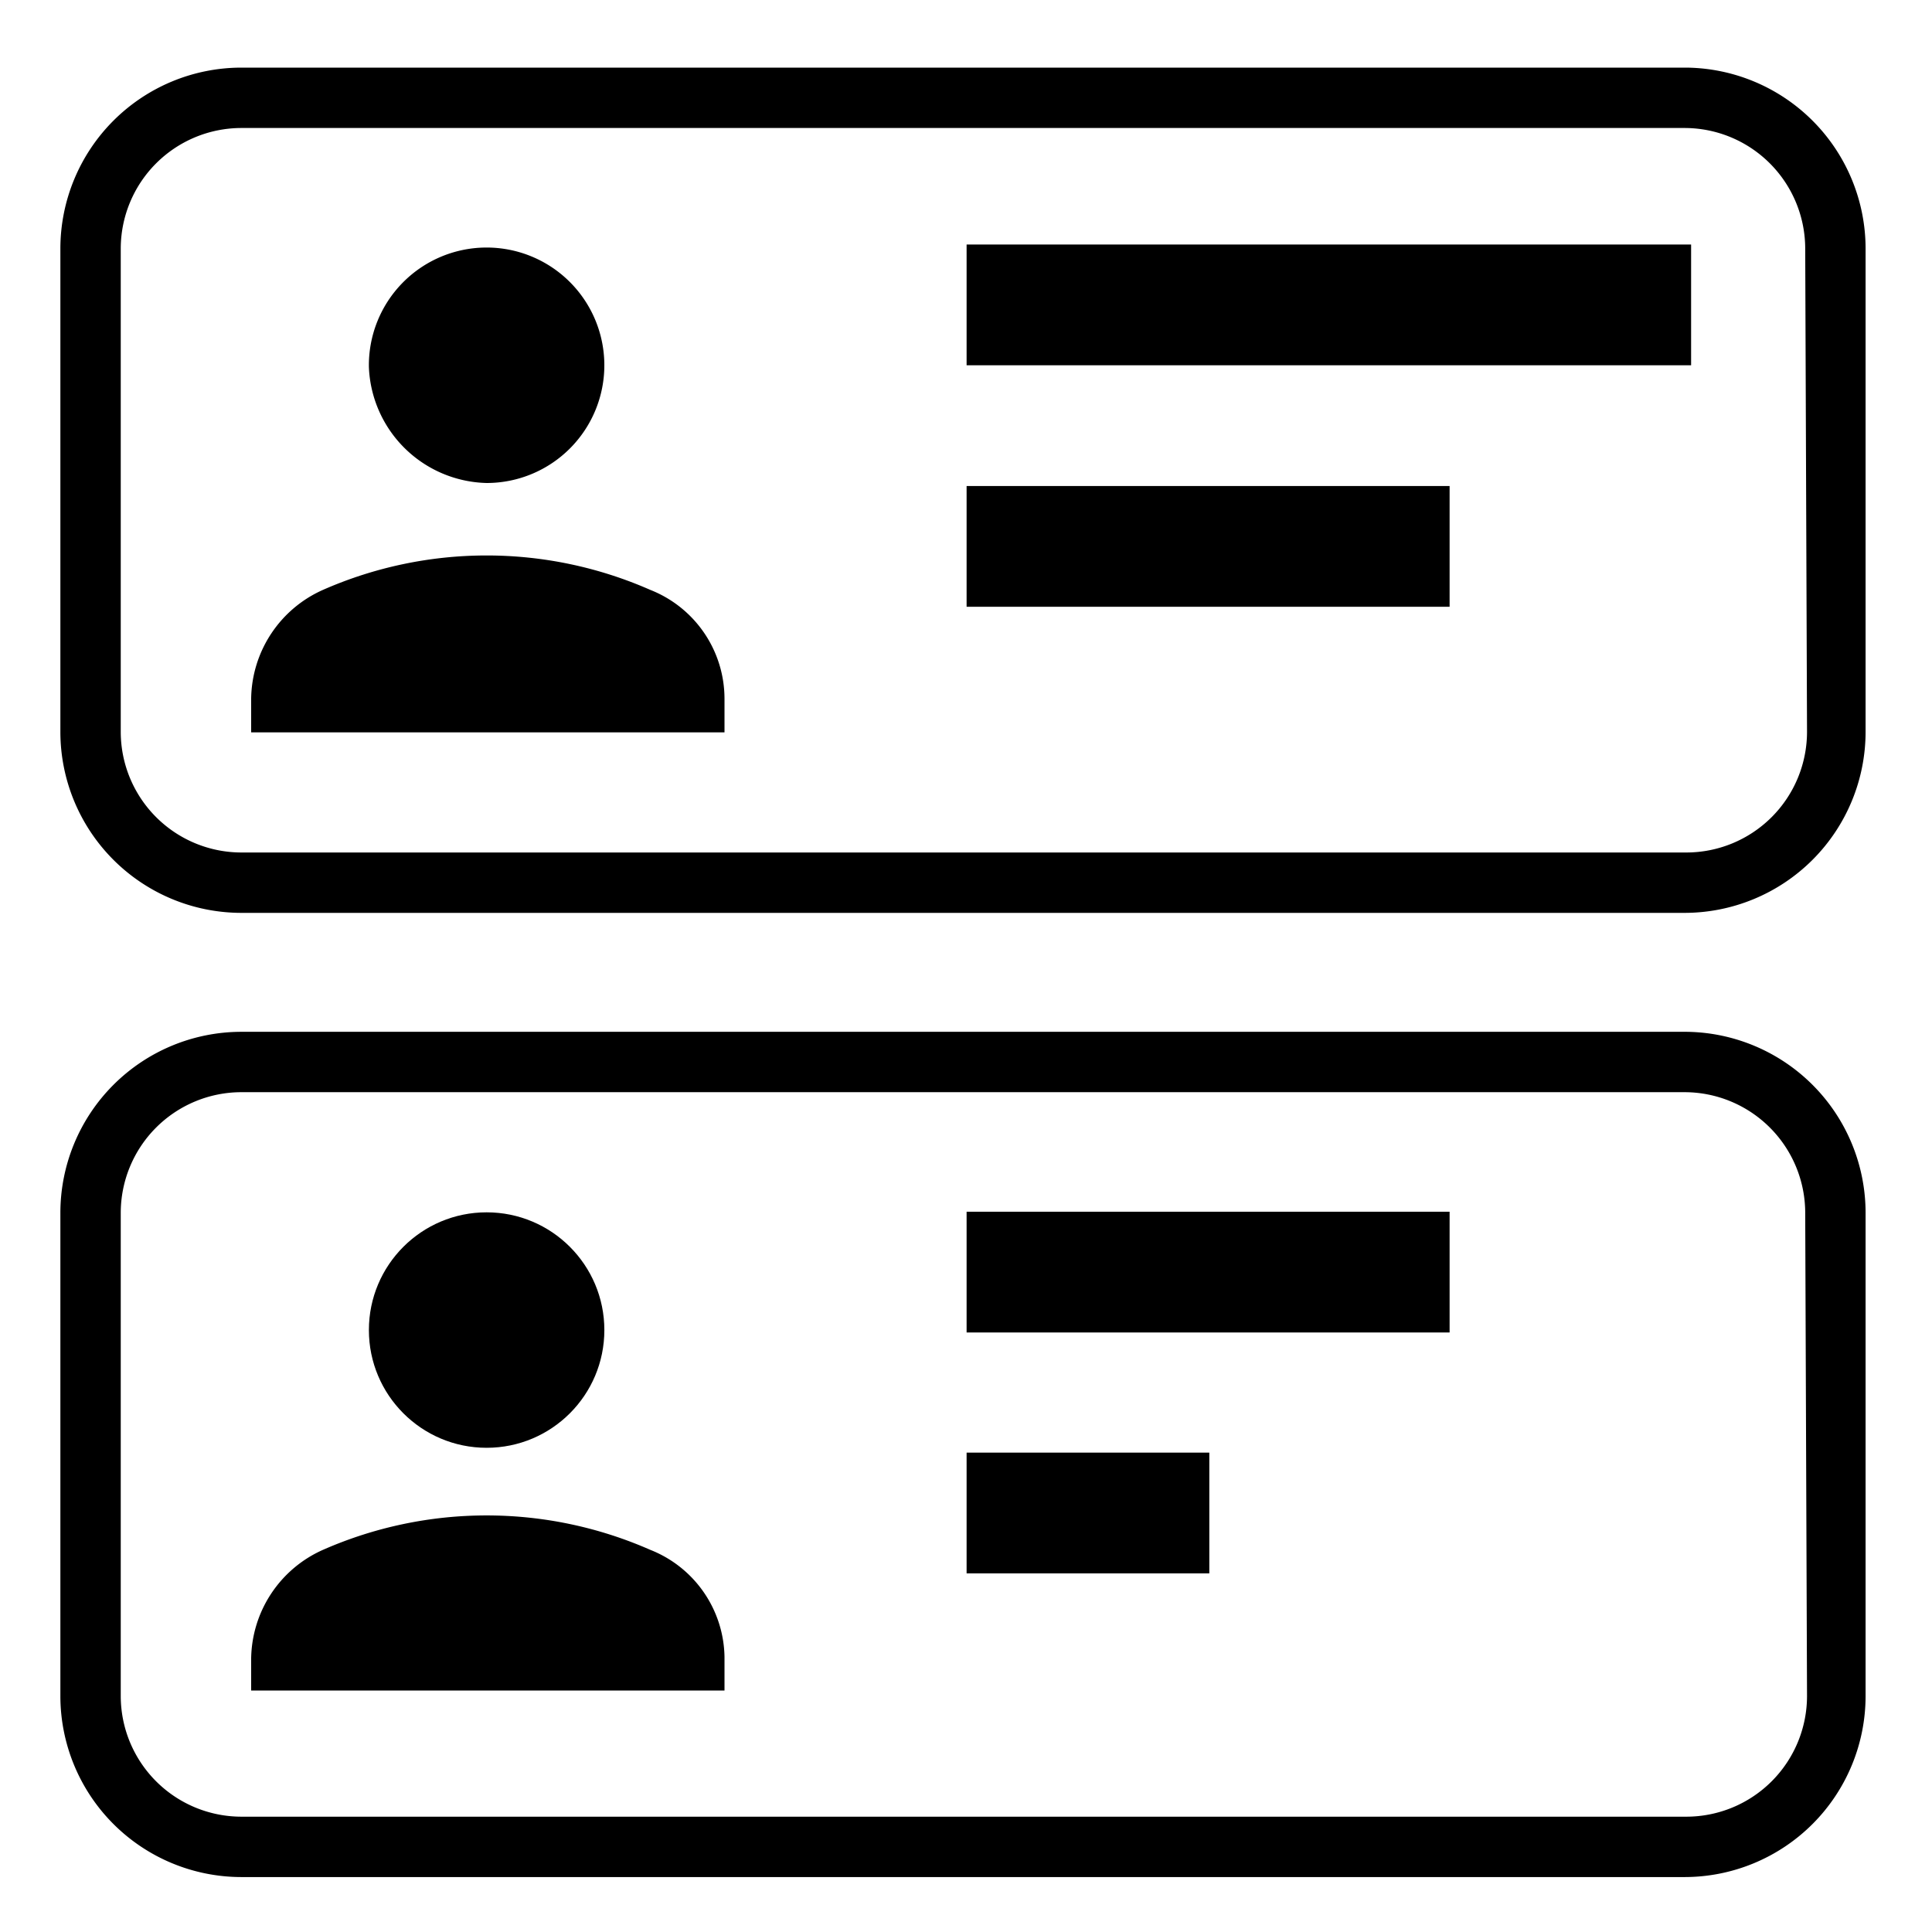 <svg id="Layer_153" data-name="Layer 153" xmlns="http://www.w3.org/2000/svg" viewBox="0 0 32 32"><rect x="16.01" y="20.07" width="8" height="2"/><rect x="16.01" y="24.06" width="4.02" height="2"/><circle cx="8.06" cy="22.03" r="1.95"/><path d="M10.77,25.67a6.73,6.73,0,0,0-5.42,0,2,2,0,0,0-1.19,1.8V28H12v-.56A1.94,1.94,0,0,0,10.77,25.67Z"/><rect x="16.01" y="8.05" width="8" height="2"/><rect x="16.01" y="4.05" width="12" height="2"/><path d="M8.06,8A1.95,1.95,0,1,0,6.11,6.08,2,2,0,0,0,8.06,8Z"/><path d="M10.77,9.77a6.73,6.73,0,0,0-5.42,0,2,2,0,0,0-1.19,1.8v.56H12v-.56A1.94,1.94,0,0,0,10.77,9.77Z"/><path d="M27.93,17.09H4a3,3,0,0,0-3,3v8a3,3,0,0,0,3,3h23.9a3,3,0,0,0,3-3V20.09A3,3,0,0,0,27.93,17.09Zm2,11a2,2,0,0,1-2,2H4a2,2,0,0,1-2-2V20.09a2,2,0,0,1,2-2h23.9a2,2,0,0,1,2,2Z"/><path d="M27.93,1.12H4a3,3,0,0,0-3,3v8a3,3,0,0,0,3,3h23.9a3,3,0,0,0,3-3v-8A3,3,0,0,0,27.93,1.12Zm2,11a2,2,0,0,1-2,2H4a2,2,0,0,1-2-2v-8a2,2,0,0,1,2-2h23.9a2,2,0,0,1,2,2Z"/></svg>